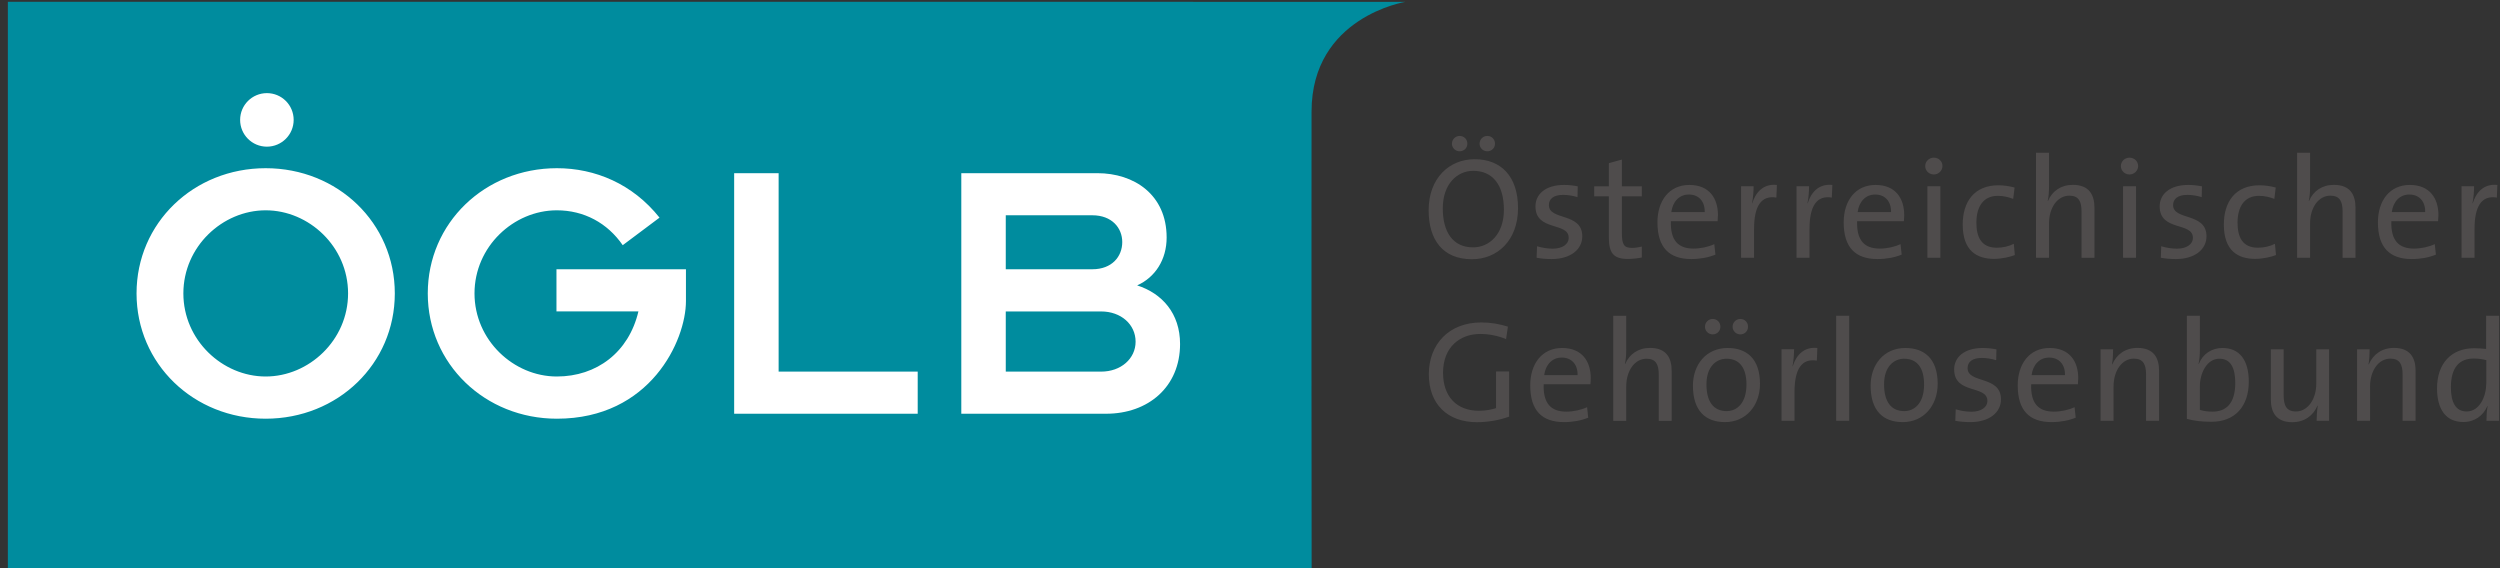 <?xml version="1.0" encoding="UTF-8"?> <svg xmlns:inkscape="http://www.inkscape.org/namespaces/inkscape" xmlns:svg="http://www.w3.org/2000/svg" xmlns:sodipodi="http://sodipodi.sourceforge.net/DTD/sodipodi-0.dtd" xmlns="http://www.w3.org/2000/svg" xmlns:xlink="http://www.w3.org/1999/xlink" version="1.1" id="svg2" x="0px" y="0px" viewBox="0 0 382.2 86.9" style="enable-background:new 0 0 382.2 86.9;" xml:space="preserve"><rect x="0" y="0" width="382.2" height="86.9" fill="#333333" stroke="none"/> <style type="text/css"> .st0{fill:#008C9E;} .st1{fill:#4F4C4C;} .st2{fill:#FFFFFF;} </style> <g id="g8" transform="matrix(1.333,0,0,-1.333,0,1122.52)" inkscape:groupmode="layer" inkscape:label="ink_ext_XXXXXX"> <g id="g10" transform="scale(0.1)"> <path id="path12" class="st0" d="M1504.3,7767.3H9v651.6c358.7,0,1237.5,0,1237.5,0l0.3,0H1612c0,0-107.8-17.1-107.8-125.9 C1504.3,8235.1,1503.9,8149.5,1504.3,7767.3"></path> <path id="path14" class="st1" d="M1729.4,8046.4c-9.9,3.1-20,4.8-30.5,4.8c-37.4,0-60.2-25.2-60.2-59.4c0-34.5,21.6-55,55.3-55 c12.2,0,25.7,2.3,36.8,6.4v51.8h-15v-42.1c-5.9-1.8-12.2-3-19.6-3c-25.1,0-41.2,15.8-41.2,43.6c0,29.7,19.6,44.5,42.6,44.5 c10.2,0,20.5-2.1,29.7-5.9L1729.4,8046.4z M1824.4,7987.4c0,18.8-9.7,34.5-32.8,34.5c-23.3,0-36.6-18.3-36.6-42.9 c0-28.9,13.5-42.1,38.8-42.1c10.2,0,19.8,1.8,27.7,5.1l-1.3,12c-6.6-3.1-15.5-5.1-23.9-5.1c-17.5,0-26.6,9.4-25.9,31.4h53.6 C1824.3,7983.1,1824.4,7985.4,1824.4,7987.4L1824.4,7987.4z M1809.3,7990.8H1771c1.6,12,9.2,20.1,20,20.1 C1802.5,8011,1809.6,8002.9,1809.3,7990.8z M1917.2,7938.4v57.4c0,14.5-5.9,26.2-24.8,26.2c-13.7,0-23.8-7.3-28.5-18.5l-0.3,0.2 c1.1,4.3,1.5,11,1.5,16.3v38.8h-14.9v-120.5h14.9v39.4c0,18.1,9.7,31.9,23.3,31.9c10.9,0,14-6.8,14-18.3v-53H1917.2z M2004.8,8046.3c0,5-3.8,8.9-8.8,8.9s-8.9-4-8.9-8.9s4-8.8,8.9-8.8S2004.8,8041.3,2004.8,8046.3z M1973.1,8046.3 c0,5-3.8,8.9-8.8,8.9s-8.9-4-8.9-8.9s4-8.8,8.9-8.8S1973.1,8041.3,1973.1,8046.3z M2018.5,7980.8c0,29.5-16,41.1-37,41.1 c-24.8,0-39.9-19.1-39.9-43.2c0-28.9,14.5-41.8,36.8-41.8C2002.6,7936.9,2018.5,7956,2018.5,7980.8L2018.5,7980.8z M2003,7980 c0-21-10.6-30.5-22.8-30.5c-15,0-23.1,10.9-23.1,30.7c0,20.3,11.2,29.4,23.1,29.4C1995.4,8009.5,2003,7998.6,2003,7980L2003,7980z M2084.3,8021.9c-16.3,1.8-24.8-9.6-28.2-21h-0.3c1.3,6.8,1.8,14.4,1.8,19.5h-14.4v-82h14.9v33c0,26.2,8.2,38.9,25.6,36 L2084.3,8021.9z M2120.8,7938.4v120.5h-14.9v-120.5H2120.8z M2222.3,7980.8c0,29.5-16,41.1-37,41.1c-24.8,0-39.9-19.1-39.9-43.2 c0-28.9,14.5-41.8,36.8-41.8C2206.4,7936.9,2222.3,7956,2222.3,7980.8L2222.3,7980.8z M2206.7,7980c0-21-10.6-30.5-22.8-30.5 c-15,0-23.1,10.9-23.1,30.7c0,20.3,11.2,29.4,23.1,29.4C2199.2,8009.5,2206.7,7998.6,2206.7,7980L2206.7,7980z M2294.9,7963 c0,27.6-38.3,17.8-38.3,35.8c0,7.1,5.4,11.7,16.3,11.7c5.4,0,11.4-1,16.5-2.6l0.3,12.4c-4.9,1-10.7,1.6-15.7,1.6 c-21.4,0-32.8-10.7-32.8-24.6c0-28.9,38.1-17.6,38.1-36c0-7.6-7.4-12.5-18.3-12.5c-6.3,0-12.9,1.2-18,2.8l-0.5-13.2 c5.1-1,11.2-1.5,17.3-1.5C2281.7,7936.9,2294.9,7948.1,2294.9,7963L2294.9,7963z M2383.5,7987.4c0,18.8-9.7,34.5-32.8,34.5 c-23.3,0-36.6-18.3-36.6-42.9c0-28.9,13.5-42.1,38.8-42.1c10.2,0,19.8,1.8,27.7,5.1l-1.3,12c-6.6-3.1-15.5-5.1-23.9-5.1 c-17.5,0-26.6,9.4-25.9,31.4h53.6C2383.3,7983.1,2383.5,7985.4,2383.5,7987.4L2383.5,7987.4z M2368.3,7990.8H2330 c1.6,12,9.2,20.1,20,20.1C2361.5,8011,2368.6,8002.9,2368.3,7990.8z M2476.2,7938.4v57.4c0,14.5-5.9,26.2-24.8,26.2 c-14,0-24.1-7.6-28.9-19l-0.3,0.2c1,4.8,1.3,12.4,1.3,17.2h-14.4v-82h14.9v39.4c0,18.1,9.7,31.9,23.3,31.9c10.9,0,14-6.8,14-18.3 v-53L2476.2,7938.4z M2579.1,7983.3c0,25.1-10.9,38.6-30.2,38.6c-12.4,0-22.6-6.8-27.1-18.3l-0.3,0.2c1,4.1,1.5,10.6,1.5,15.3 v39.8h-14.9v-118.3c8.7-2.3,16.8-3.3,28.2-3.3C2562.8,7937.2,2579.1,7954.5,2579.1,7983.3z M2563.6,7981.9c0-23.6-10.4-33-26.1-33 c-5.8,0-10.2,0.7-14.5,2v27.2c0,14.2,7.6,31.5,22.4,31.5C2557.9,8009.7,2563.6,7999.6,2563.6,7981.9z M2671.2,7938.4v82h-14.7 v-39.4c0-18.1-9.9-31.9-23.4-31.9c-10.7,0-14,6.8-14,18.3v53h-14.7V7963c0-14.5,5.8-26.2,24.6-26.2c14,0,24.1,7.6,28.9,19l0.3-0.2 c-0.8-4.8-1.3-12.4-1.3-17.2L2671.2,7938.4z M2770.4,7938.4v57.4c0,14.5-5.9,26.2-24.8,26.2c-14,0-24.1-7.6-28.9-19l-0.3,0.2 c1,4.8,1.3,12.4,1.3,17.2h-14.4v-82h14.9v39.4c0,18.1,9.7,31.9,23.3,31.9c10.9,0,14-6.8,14-18.3v-53L2770.4,7938.4z M2866.2,7938.4v120.5h-14.9v-38.1c-5,0.5-9.4,0.8-13.9,0.8c-25.9,0-42.4-17.3-42.4-46c0-23.9,10.1-38.6,30.2-38.6 c12.9,0,22.9,7.3,27.5,18.3l0.3-0.2c-1-4.8-1.3-12-1.3-16.7H2866.2z M2851.4,7980.8c0-14.4-7.6-31.7-22.4-31.7 c-12.4,0-18.1,10.1-18.1,27.7c0,23.6,10.4,33,26.1,33c4.6,0,9.6-0.5,14.5-1.8V7980.8"></path> <path id="path16" class="st1" d="M1714.6,8256.2c0,5-3.8,8.9-8.8,8.9s-8.9-4-8.9-8.9s4-8.7,8.9-8.7S1714.6,8251.3,1714.6,8256.2z M1682.9,8256.2c0,5-3.8,8.9-8.8,8.9s-8.9-4-8.9-8.9s4-8.7,8.9-8.7S1682.9,8251.3,1682.9,8256.2z M1741,8182.3 c0,36.6-19.6,56.1-49.7,56.1c-29,0-52.8-21.5-52.8-58.6c0-33.8,16.2-56.1,49.7-56.1C1717.2,8123.7,1741,8145.2,1741,8182.3z M1724.8,8180.5c0-28.7-17.2-43.2-35.3-43.2c-23.6,0-34.8,18.1-34.8,44.7c0,28,16.5,43.1,35,43.1 C1711.9,8225,1724.8,8209,1724.8,8180.5L1724.8,8180.5z M1814.7,8150c0,27.6-38.3,17.8-38.3,35.8c0,7.1,5.4,11.7,16.3,11.7 c5.4,0,11.4-1,16.5-2.6l0.3,12.4c-4.9,1-10.7,1.6-15.7,1.6c-21.4,0-32.8-10.7-32.8-24.6c0-28.9,38.1-17.6,38.1-36 c0-7.6-7.4-12.5-18.3-12.5c-6.3,0-12.9,1.2-18,2.8l-0.5-13.2c5.1-1,11.2-1.5,17.3-1.5C1801.5,8123.9,1814.7,8135.1,1814.7,8150 L1814.7,8150z M1883,8125.7v12.5c-3.3-0.8-7.4-1.5-11.2-1.5c-9.2,0-11.7,3.6-11.7,17.2v41.9h22.9v11.5h-22.9v30.7l-14.9-4.1v-26.6 h-16.8v-11.5h16.8v-47.2c0-17.6,5.1-24.6,21.9-24.6C1872.5,8124.1,1878.4,8124.7,1883,8125.7z M1970.3,8174.4 c0,18.8-9.7,34.5-32.8,34.5c-23.3,0-36.6-18.3-36.6-42.9c0-28.9,13.5-42.1,38.8-42.1c10.2,0,19.8,1.8,27.7,5.1l-1.3,12 c-6.6-3.1-15.5-5.1-23.9-5.1c-17.5,0-26.6,9.4-25.9,31.4h53.6C1970.1,8170.1,1970.3,8172.4,1970.3,8174.4L1970.3,8174.4z M1955.1,8177.8h-38.3c1.6,12,9.2,20.1,20,20.1C1948.4,8198,1955.4,8189.9,1955.1,8177.8z M2037.9,8208.9 c-16.3,1.8-24.8-9.6-28.2-21h-0.3c1.3,6.8,1.8,14.4,1.8,19.5h-14.4v-82h14.9v33c0,26.2,8.2,38.9,25.6,36L2037.9,8208.9z M2101.5,8208.9c-16.3,1.8-24.8-9.6-28.2-21h-0.3c1.3,6.8,1.8,14.4,1.8,19.5h-14.4v-82h14.9v33c0,26.2,8.2,38.9,25.6,36 L2101.5,8208.9z M2183.9,8174.4c0,18.8-9.7,34.5-32.8,34.5c-23.3,0-36.6-18.3-36.6-42.9c0-28.9,13.5-42.1,38.8-42.1 c10.2,0,19.8,1.8,27.7,5.1l-1.3,12c-6.6-3.1-15.5-5.1-23.9-5.1c-17.5,0-26.6,9.4-25.9,31.4h53.6 C2183.8,8170.1,2183.9,8172.4,2183.9,8174.4L2183.9,8174.4z M2168.8,8177.8h-38.3c1.6,12,9.2,20.1,20,20.1 C2162,8198,2169.1,8189.9,2168.8,8177.8z M2227.8,8230.6c0,5.4-4.4,9.6-9.9,9.6c-5.4,0-9.9-4.3-9.9-9.6c0-5.5,4.5-9.7,9.9-9.7 C2223.4,8220.9,2227.8,8225.4,2227.8,8230.6z M2225.4,8125.4v82h-14.9v-82H2225.4z M2310.8,8128.5l-1.2,12.9 c-5.3-2.8-12.5-4.5-19.5-4.5c-18.1,0-23.4,12.7-23.4,28.7c0,18.6,8.1,30.8,24.6,30.8c6.4,0,12.5-1.5,17.6-3.5l1.6,13 c-5.8,1.6-12.2,2.6-18.6,2.6c-27.4,0-40.9-18.6-40.9-45c0-30.2,16.3-39.4,36-39.4C2296.6,8124.2,2305.4,8126.4,2310.8,8128.5 L2310.8,8128.5z M2402.1,8125.4v57.4c0,14.5-5.9,26.2-24.8,26.2c-13.7,0-23.8-7.3-28.5-18.5l-0.3,0.2c1.1,4.3,1.5,11,1.5,16.3 v38.8h-14.9v-120.4h14.9v39.4c0,18.1,9.7,31.8,23.3,31.8c10.9,0,14-6.8,14-18.3v-53H2402.1z M2452.2,8230.6c0,5.4-4.4,9.6-9.9,9.6 c-5.4,0-9.9-4.3-9.9-9.6c0-5.5,4.5-9.7,9.9-9.7C2447.8,8220.9,2452.2,8225.4,2452.2,8230.6z M2449.8,8125.4v82h-14.9v-82H2449.8z M2530.6,8150c0,27.6-38.3,17.8-38.3,35.8c0,7.1,5.4,11.7,16.3,11.7c5.4,0,11.4-1,16.5-2.6l0.3,12.4c-5,1-10.7,1.6-15.7,1.6 c-21.4,0-32.8-10.7-32.8-24.6c0-28.9,38.1-17.6,38.1-36c0-7.6-7.4-12.5-18.3-12.5c-6.3,0-12.9,1.2-18,2.8l-0.5-13.2 c5.1-1,11.2-1.5,17.3-1.5C2517.4,8123.9,2530.6,8135.1,2530.6,8150L2530.6,8150z M2610.3,8128.5l-1.2,12.9 c-5.3-2.8-12.5-4.5-19.5-4.5c-18.1,0-23.4,12.7-23.4,28.7c0,18.6,8.1,30.8,24.6,30.8c6.4,0,12.5-1.5,17.6-3.5l1.6,13 c-5.8,1.6-12.2,2.6-18.6,2.6c-27.4,0-40.9-18.6-40.9-45c0-30.2,16.3-39.4,36-39.4C2596.1,8124.2,2604.8,8126.4,2610.3,8128.5 L2610.3,8128.5z M2701.5,8125.4v57.4c0,14.5-5.9,26.2-24.8,26.2c-13.7,0-23.8-7.3-28.5-18.5l-0.3,0.2c1.1,4.3,1.5,11,1.5,16.3 v38.8h-14.9v-120.4h14.9v39.4c0,18.1,9.7,31.8,23.3,31.8c10.9,0,14-6.8,14-18.3v-53H2701.5z M2796.6,8174.4 c0,18.8-9.7,34.5-32.8,34.5c-23.3,0-36.6-18.3-36.6-42.9c0-28.9,13.5-42.1,38.8-42.1c10.2,0,19.8,1.8,27.7,5.1l-1.3,12 c-6.6-3.1-15.5-5.1-23.9-5.1c-17.5,0-26.6,9.4-25.9,31.4h53.6C2796.4,8170.1,2796.6,8172.4,2796.6,8174.4L2796.6,8174.4z M2781.4,8177.8h-38.3c1.6,12,9.2,20.1,20,20.1C2774.6,8198,2781.7,8189.9,2781.4,8177.8L2781.4,8177.8z M2864.2,8208.9 c-16.3,1.8-24.8-9.6-28.2-21h-0.3c1.3,6.8,1.8,14.4,1.8,19.5h-14.4v-82h14.9v33c0,26.2,8.2,38.9,25.6,36L2864.2,8208.9"></path> <path id="path18" class="st2" d="M452.8,8084.5c0,80.8-65.5,143.6-148.1,143.6c-82.6,0-148.1-62.8-148.1-143.6 c0-80.8,65.5-143.7,148.1-143.7C387.3,7940.8,452.8,8003.6,452.8,8084.5z M399.2,8084.5c0-53.6-44.8-95.3-94.5-95.3 c-49.6,0-94.4,41.7-94.4,95.3c0,53.6,44.8,95.3,94.4,95.3C354.4,8179.8,399.2,8138.1,399.2,8084.5z M786.7,8075.7v36.5H638.2 v-48.3h94c-11-47-47.9-74.7-93.6-74.7c-49.6,0-94.4,41.7-94.4,95.3c0,53.6,44.8,95.3,94.4,95.3c31.2,0,58-14.5,75.6-40l42.2,31.6 c-30.8,38.7-73.8,56.7-117.7,56.7c-82.6,0-148.1-62.8-148.1-143.6c0-80.8,65.5-143.7,148.1-143.7 C745.8,7940.8,786.7,8030.4,786.7,8075.7z M1052.5,7946.5v48.3H893v227.6h-51v-275.9L1052.5,7946.5z M1353.4,8026.5 c0,35.1-20.6,58-49.2,67.2c20.6,9.2,33.8,29.4,33.8,54.9c0,49.2-37.3,73.8-79.5,73.8h-156v-275.9h166.1 C1316.9,7946.5,1353.4,7977.3,1353.4,8026.5L1353.4,8026.5z M1287.1,8143.4c0-16.7-11.9-31.2-34.3-31.2h-99.3v61.9h99.3 C1275.2,8174.1,1287.1,8159.6,1287.1,8143.4z M1302.4,8029.1c0-19.3-16.7-34.3-39.5-34.3h-109.4v69h109.4 C1285.7,8063.8,1302.4,8048.9,1302.4,8029.1"></path> <path id="path20" class="st2" d="M306.1,8252.8c16.9,0,30.7,13.7,30.7,30.7c0,17-13.7,30.7-30.7,30.7c-16.9,0-30.7-13.7-30.7-30.7 S289.1,8252.8,306.1,8252.8"></path> </g> </g> </svg> 